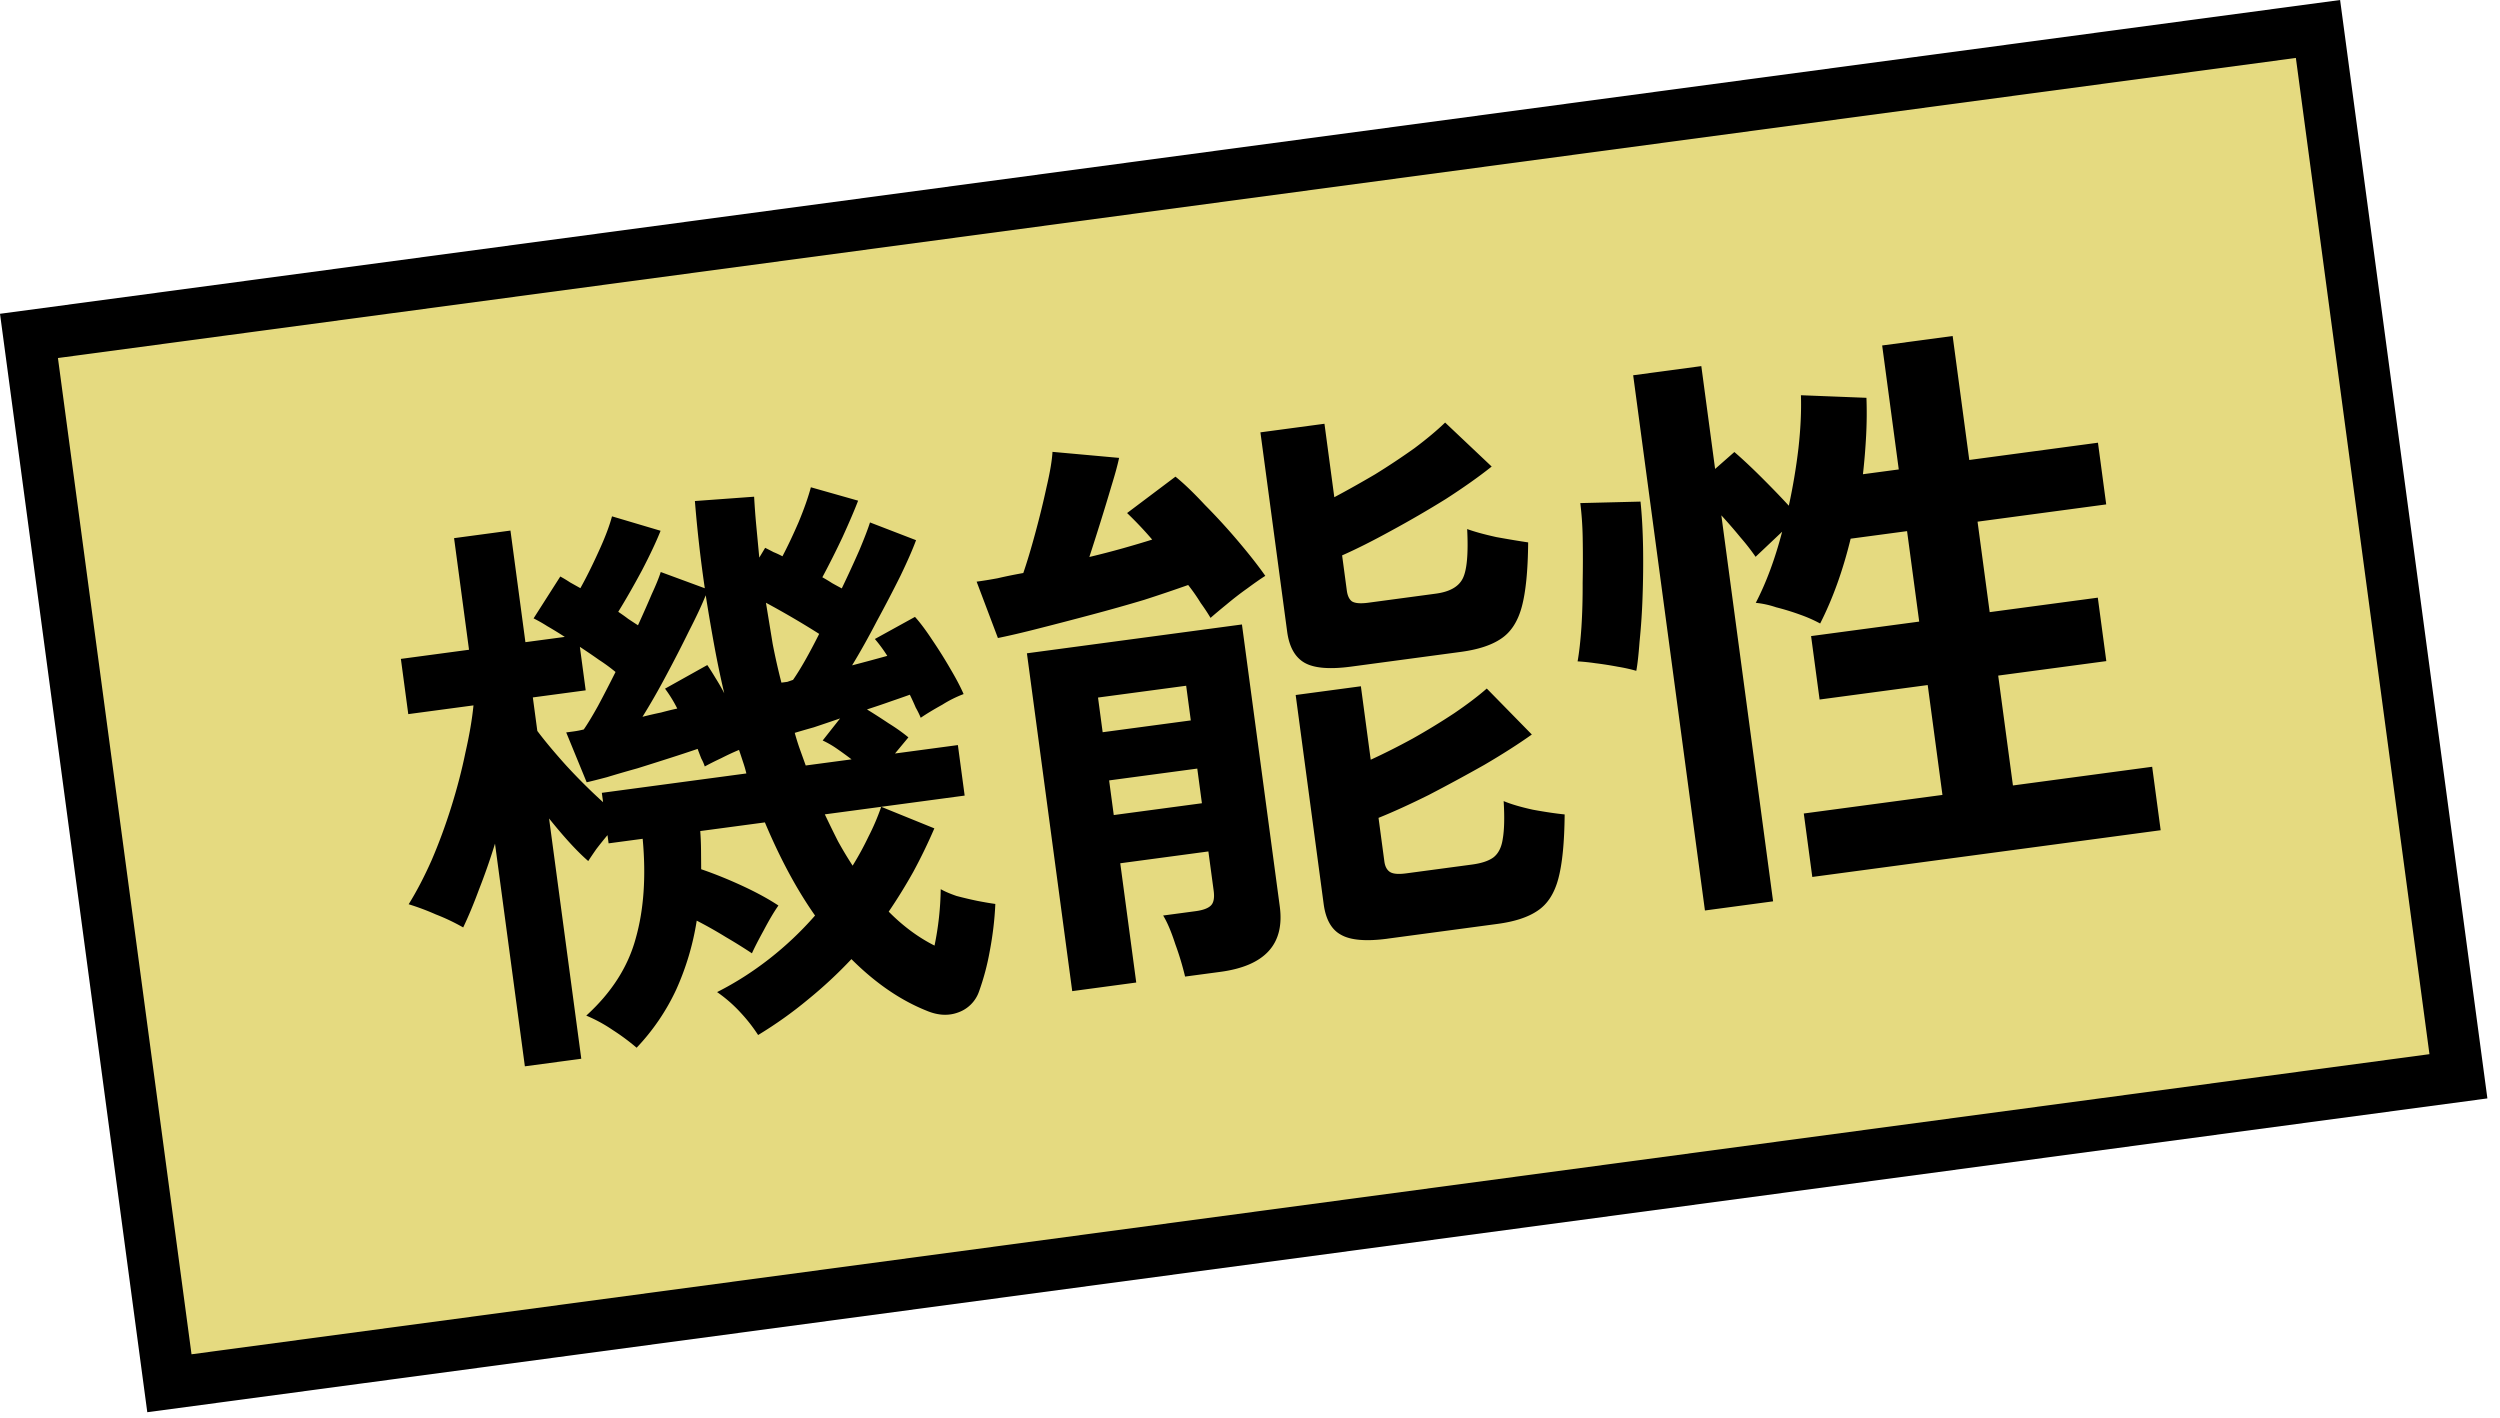 <svg width="97" height="55" viewBox="0 0 97 55" fill="none" xmlns="http://www.w3.org/2000/svg"><path fill="#E5DA80" stroke="#000" stroke-width="2" d="M1.124 13.033L89.938 1.124l5.449 40.636L6.573 53.67z"/><path d="M20.365 41.373l-1.159-8.64a24.4 24.4 0 0 1-.62 1.777c-.204.554-.409 1.045-.614 1.475a7.913 7.913 0 0 0-1.066-.507 9.425 9.425 0 0 0-1.05-.393c.305-.49.6-1.055.886-1.697.283-.656.538-1.348.766-2.075.227-.726.411-1.432.551-2.116.156-.686.26-1.296.312-1.828l-2.53.339-.287-2.143 2.644-.355-.58-4.33 2.188-.294.58 4.33 1.528-.204a15.088 15.088 0 0 0-.683-.419 5.824 5.824 0 0 0-.528-.3l1.036-1.624c.116.061.242.137.378.227l.402.225c.224-.402.456-.866.695-1.393.252-.544.429-1.009.532-1.394l1.885.56c-.162.408-.402.92-.722 1.535-.322.6-.629 1.136-.921 1.609.135.09.264.181.384.273.136.09.263.174.382.25.203-.444.381-.847.534-1.208.168-.363.284-.65.349-.859l1.709.63a52.068 52.068 0 0 1-.384-3.384l2.298-.168c.022.399.052.797.09 1.194l.11 1.169.228-.379c.1.049.207.104.324.166.115.046.23.1.347.162.21-.4.42-.845.633-1.338.21-.508.367-.954.47-1.34l1.833.52c-.137.36-.338.827-.6 1.404a33.547 33.547 0 0 1-.788 1.568c.133.074.26.15.378.227.134.075.26.143.376.205.254-.529.481-1.024.683-1.484.199-.475.336-.834.412-1.076l1.787.689c-.125.341-.326.801-.604 1.38-.28.564-.588 1.154-.923 1.771-.32.616-.638 1.184-.955 1.706a90.579 90.579 0 0 0 1.366-.368 5.72 5.72 0 0 0-.482-.655l1.556-.858c.2.22.426.523.678.906.25.369.487.747.71 1.135.22.373.386.691.499.954a4.55 4.55 0 0 0-.827.413c-.331.183-.61.352-.837.507a3.256 3.256 0 0 0-.192-.392 9.986 9.986 0 0 0-.23-.503 61.2 61.2 0 0 1-.753.263c-.28.1-.584.202-.91.308.27.165.548.344.837.537.287.178.544.36.77.547l-.52.626 2.44-.327.263 1.96-3.238.435 2.062.837c-.248.575-.52 1.138-.818 1.688-.3.535-.617 1.05-.953 1.543.554.56 1.147 1 1.778 1.317a11.606 11.606 0 0 0 .24-2.19c.15.087.356.176.615.265.273.072.544.136.815.192.286.055.515.094.689.117-.027.607-.1 1.22-.218 1.84a9.59 9.59 0 0 1-.417 1.563 1.318 1.318 0 0 1-.797.803c-.383.145-.796.123-1.239-.065-1.013-.406-1.984-1.072-2.913-2a17.242 17.242 0 0 1-1.692 1.573c-.599.498-1.241.955-1.928 1.372a6.247 6.247 0 0 0-.672-.861 5.404 5.404 0 0 0-.92-.805c.71-.358 1.386-.79 2.03-1.293a12.953 12.953 0 0 0 1.771-1.677c-.706-1.003-1.355-2.208-1.946-3.614l-2.508.336c.018.245.028.492.03.739l.006.742c.52.178 1.051.393 1.595.644.545.252 1.012.507 1.402.764-.169.24-.358.559-.568.958-.211.384-.364.683-.46.897a20.505 20.505 0 0 0-1.012-.63 16.665 16.665 0 0 0-1.13-.638 10.401 10.401 0 0 1-.8 2.684 8.437 8.437 0 0 1-1.532 2.247 8.484 8.484 0 0 0-.928-.688 5.756 5.756 0 0 0-1.026-.558c.979-.89 1.619-1.888 1.919-2.996.315-1.11.405-2.398.27-3.865l-1.322.177-.043-.319c-.146.174-.292.356-.437.546-.13.188-.233.34-.31.46-.42-.362-.926-.913-1.52-1.653l1.25 9.323-2.189.294zM23.4 31.127l-.049-.365 5.608-.752a4.762 4.762 0 0 0-.13-.447 27.715 27.715 0 0 0-.155-.466c-.22.09-.453.2-.699.325-.233.109-.443.214-.63.317a1.767 1.767 0 0 0-.134-.307 15.152 15.152 0 0 1-.143-.375 55.52 55.52 0 0 1-1.067.352c-.415.133-.838.267-1.269.402-.432.12-.827.235-1.184.344-.358.095-.62.16-.785.198l-.794-1.935.297-.04c.121-.017.25-.041.384-.075.143-.205.327-.508.551-.91.223-.416.45-.856.682-1.32a6.814 6.814 0 0 0-.643-.471c-.24-.17-.486-.337-.741-.504l.226 1.687-2.051.275.174 1.3c.283.379.66.831 1.133 1.356.47.509.944.98 1.42 1.41zm1.528-3.315c.255-.065.495-.12.72-.166.224-.061.434-.113.63-.154a5.166 5.166 0 0 0-.475-.772l1.64-.916c.097.142.205.313.325.513.117.186.229.38.333.582-.142-.6-.271-1.216-.387-1.85a79.693 79.693 0 0 1-.332-1.952c-.15.376-.367.838-.649 1.387-.267.546-.562 1.12-.883 1.72-.309.582-.616 1.118-.922 1.608zm5.392-1.326l.228-.03.222-.077c.285-.41.623-1.004 1.014-1.784a33.657 33.657 0 0 0-2.065-1.208l.26 1.59c.099.512.213 1.015.34 1.509zm3.871 4.818l-2.188.293c.173.364.343.712.512 1.046.183.33.372.646.567.945.229-.371.434-.747.615-1.127a8.72 8.72 0 0 0 .494-1.157zm-2.93-1.603l1.779-.238a14.67 14.67 0 0 0-.566-.412 3.741 3.741 0 0 0-.554-.32l.675-.856c-.37.127-.71.242-1.021.346-.314.088-.56.16-.738.214.062.224.129.44.203.646l.223.62zm14.72 8.19a10.968 10.968 0 0 0-.376-1.249c-.158-.489-.316-.862-.475-1.12l1.254-.168c.289-.038.488-.111.597-.219.11-.107.146-.298.11-.571l-.206-1.528-3.419.459.62 4.627-2.484.334-1.758-13.108 8.343-1.119 1.468 10.942c.195 1.46-.573 2.305-2.306 2.537l-1.367.183zm7.856-1.47c-.836.111-1.439.06-1.808-.153-.366-.198-.59-.594-.67-1.186l-1.087-8.116 2.53-.339.382 2.85c.525-.241 1.068-.515 1.63-.822a26.363 26.363 0 0 0 1.61-.982c.51-.347.93-.666 1.263-.958l1.748 1.784c-.509.362-1.121.754-1.839 1.175-.719.406-1.44.796-2.163 1.172-.725.36-1.374.656-1.946.887l.226 1.687c.026.198.099.335.218.412.118.077.33.095.633.054l2.554-.342c.364-.049.638-.14.822-.273.196-.15.319-.39.367-.722.061-.349.073-.837.035-1.467.279.118.658.23 1.136.335.491.09.902.15 1.231.183-.01 1.084-.091 1.915-.246 2.493-.154.578-.424.993-.807 1.245-.369.251-.888.421-1.556.51l-4.263.572zM52.42 25.865c-.835.112-1.438.061-1.807-.152-.369-.214-.593-.617-.672-1.21l-1.037-7.728 2.485-.333.382 2.85c.506-.269 1.03-.564 1.576-.884a27.808 27.808 0 0 0 1.534-1.018c.478-.358.874-.69 1.19-.995l1.806 1.707c-.489.39-1.082.81-1.78 1.26-.7.434-1.41.846-2.132 1.237-.706.388-1.336.705-1.891.95l.183 1.367c.027.198.092.336.195.415.119.077.33.095.634.055l2.621-.352c.548-.073.9-.275 1.056-.606.157-.33.211-.964.163-1.901.277.102.654.206 1.133.312.491.089.902.157 1.234.206-.01 1.084-.091 1.915-.246 2.493-.155.577-.424.992-.808 1.245-.368.25-.887.42-1.556.51l-4.262.572zm-5.451-1.891a7.317 7.317 0 0 0-.38-.576 7.146 7.146 0 0 0-.488-.7 63 63 0 0 1-1.709.577c-.654.196-1.333.387-2.035.574-.702.187-1.374.363-2.018.526-.628.162-1.168.288-1.62.38l-.826-2.187c.243-.032.515-.076.817-.132.315-.074.647-.141.994-.203.145-.422.3-.938.465-1.548.166-.61.311-1.202.435-1.776.138-.59.215-1.05.233-1.377l2.584.234c-.056.27-.155.632-.295 1.084-.128.435-.267.894-.419 1.379-.151.484-.298.945-.44 1.382.449-.107.883-.22 1.3-.337.417-.118.797-.23 1.138-.338a14.281 14.281 0 0 0-.974-1.03l1.877-1.412c.329.265.71.632 1.145 1.1.447.45.882.925 1.305 1.426.423.5.768.94 1.036 1.323-.185.117-.419.28-.7.488-.269.19-.535.397-.8.618-.25.204-.46.379-.625.525zm-3.755 7.65l3.42-.458-.18-1.345-3.42.459.18 1.345zm-.43-3.214l3.419-.458-.18-1.345-3.42.458.18 1.345zm23.367 6.915L63.367 14.56l2.644-.355.535 3.99.747-.657c.297.254.651.585 1.062.994.41.41.761.772 1.051 1.09a23.3 23.3 0 0 0 .374-2.232c.084-.754.116-1.44.096-2.055l2.542.1c.018.477.014.965-.012 1.463-.026.499-.067 1-.124 1.502l1.39-.186-.644-4.81 2.735-.367.645 4.81 4.993-.67.32 2.394-4.992.67.471 3.51 4.195-.562.33 2.462-4.195.562.572 4.263 5.402-.725.33 2.462-13.517 1.813-.33-2.462 5.38-.721-.572-4.263-4.195.562-.33-2.462 4.195-.562-.471-3.51-2.189.293c-.299 1.231-.693 2.328-1.183 3.291a5.378 5.378 0 0 0-.764-.338 9.51 9.51 0 0 0-.944-.291 3.585 3.585 0 0 0-.79-.173c.406-.782.747-1.701 1.023-2.76l-1.03.974a8.655 8.655 0 0 0-.589-.756c-.24-.293-.487-.577-.74-.853l2.008 14.977-2.644.355zm-2.663-9.297a6.372 6.372 0 0 0-.717-.159 13.8 13.8 0 0 0-.877-.137 7.885 7.885 0 0 0-.683-.071c.062-.349.111-.789.148-1.32.035-.546.051-1.12.048-1.723.011-.605.012-1.178.002-1.718a12.877 12.877 0 0 0-.093-1.38l2.336-.058c.054.52.087 1.11.099 1.774.01.649.003 1.291-.02 1.929a25.46 25.46 0 0 1-.116 1.732c-.039.516-.081.893-.127 1.131z" fill="#000"/></svg>